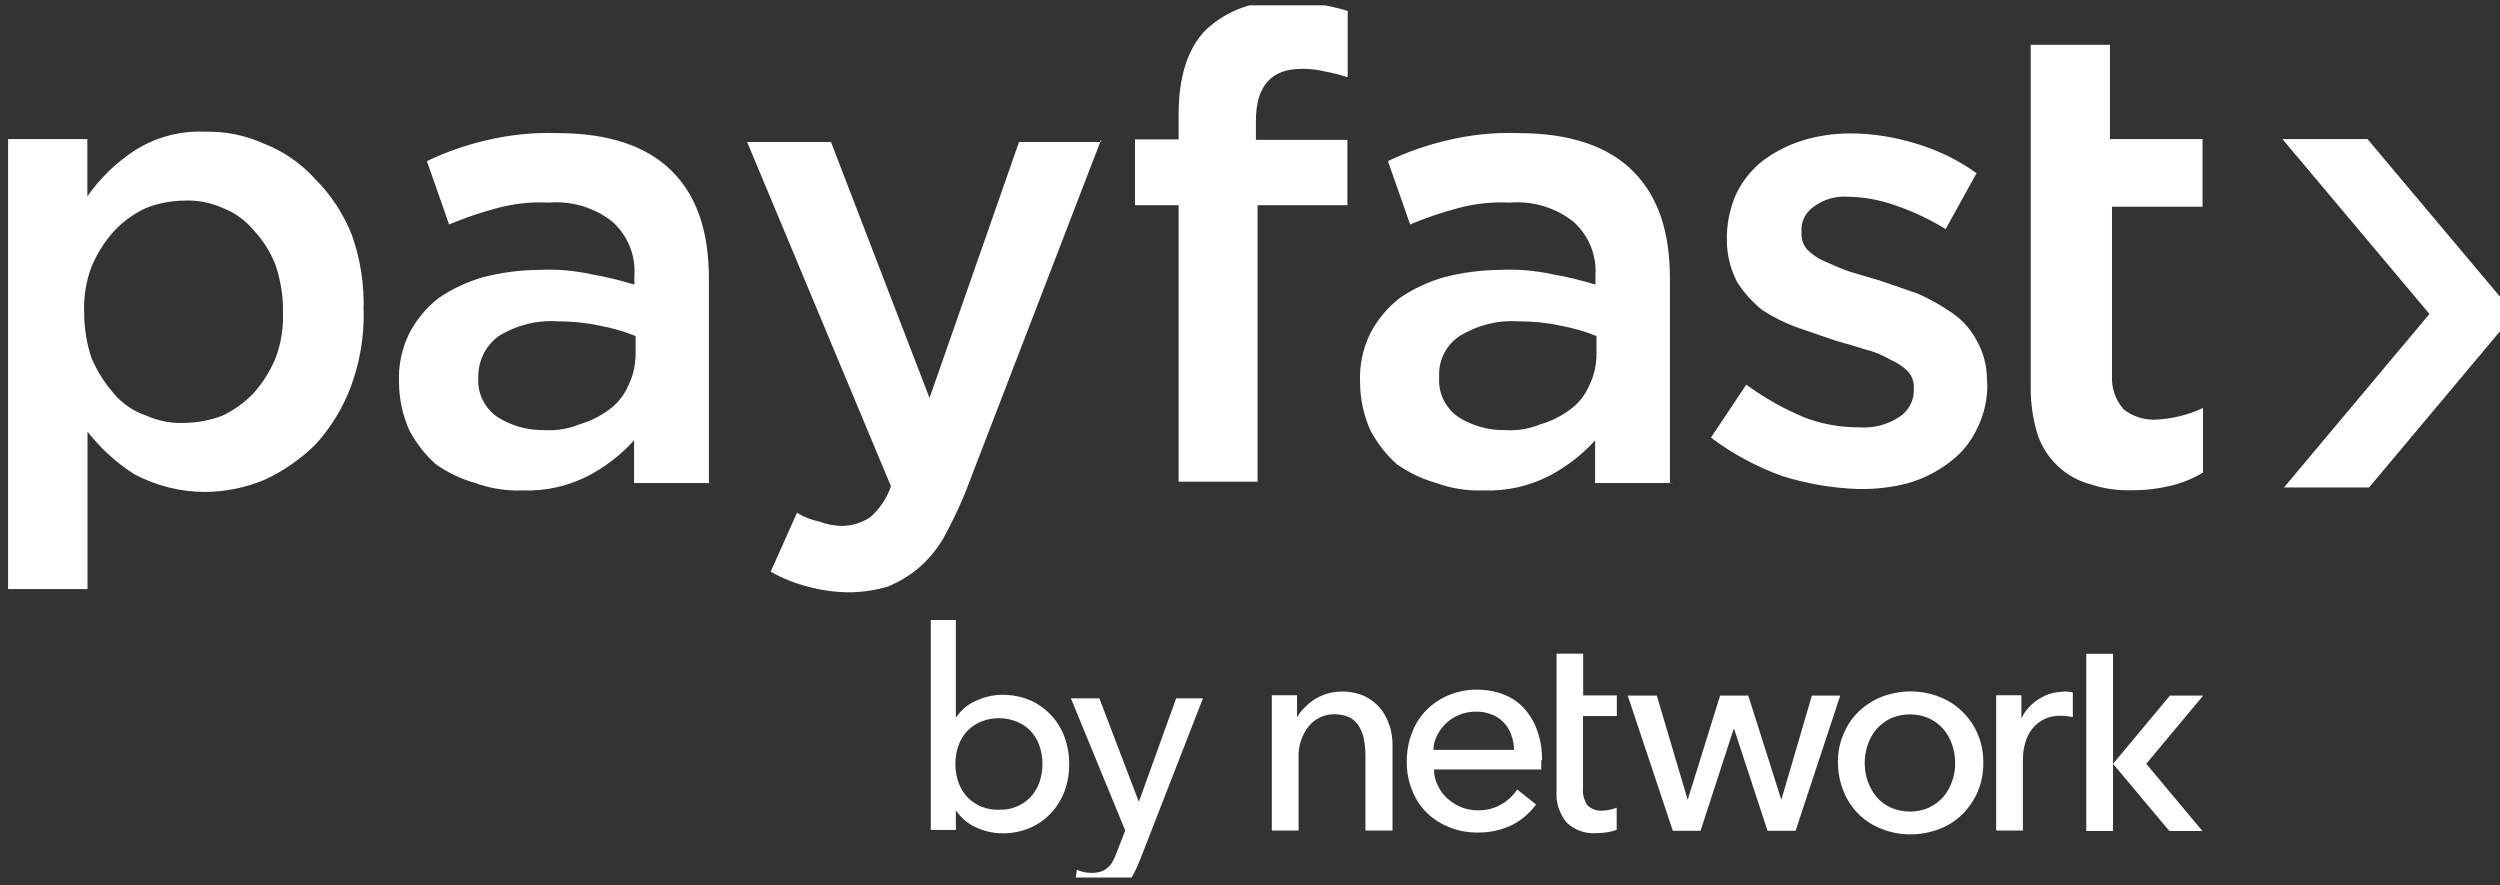 <?xml version="1.0" encoding="UTF-8"?>
<svg xmlns="http://www.w3.org/2000/svg" xmlns:xlink="http://www.w3.org/1999/xlink" id="Layer_1" data-name="Layer 1" viewBox="0 0 163.39 57.87">
  <rect x="0" y="0" width="163.39" height="57.87" fill="#333333" stroke="none"/>
  <defs>
    <style>
      .cls-1 {
        fill: none;
      }

      .cls-2 {
        fill: #fff;
      }

      .cls-3 {
        clip-path: url(#clippath);
      }
    </style>
    <clipPath id="clippath">
      <rect class="cls-1" x=".39" y=".35" width="163" height="57"></rect>
    </clipPath>
  </defs>
  <g class="cls-3">
    <g id="Payfast_logo" data-name="Payfast logo">
      <path id="Path_5" data-name="Path 5" class="cls-2" d="M154.73,9.09h-5.56l9.61,11.43-9.51,11.34h5.56l9.51-11.34-9.61-11.43Z"></path>
      <path id="Path_6" data-name="Path 6" class="cls-2" d="M23.77,20.33c.03,1.71-.26,3.4-.86,5-.53,1.38-1.31,2.65-2.31,3.74-.98.96-2.11,1.74-3.36,2.31-1.22.5-2.52.76-3.84.77-1.61,0-3.19-.4-4.61-1.15-1.18-.75-2.21-1.69-3.07-2.79v10.29H.53V9.09h5.18v3.74c.83-1.18,1.87-2.19,3.07-2.98,1.37-.88,2.99-1.32,4.61-1.24,1.32-.04,2.64.23,3.84.77,1.29.5,2.44,1.29,3.36,2.31,1.04,1.04,1.86,2.29,2.4,3.65.57,1.6.83,3.3.77,5v-.02ZM18.5,20.33c0-1.01-.16-2.02-.48-2.98-.33-.86-.82-1.64-1.45-2.31-.54-.65-1.23-1.15-2.02-1.45-.79-.35-1.64-.52-2.5-.48-.86.01-1.7.17-2.5.48-.8.37-1.52.89-2.12,1.54-.61.68-1.1,1.46-1.45,2.31-.36.95-.52,1.97-.48,2.98,0,1.01.16,2.02.48,2.98.36.84.85,1.62,1.45,2.31.56.67,1.29,1.17,2.12,1.45.79.35,1.64.52,2.5.48.86-.01,1.7-.17,2.5-.48.75-.36,1.43-.85,2.01-1.45.61-.68,1.1-1.46,1.45-2.31.37-.98.53-2.02.48-3.07ZM46.52,31.57h-5.08v-2.79c-.85.94-1.86,1.72-2.98,2.31-1.33.69-2.82,1.02-4.32.96-1.04.04-2.09-.12-3.07-.48-.93-.26-1.81-.68-2.6-1.24-.7-.63-1.28-1.38-1.72-2.21-.43-.97-.66-2.01-.67-3.07-.06-1.13.17-2.26.67-3.27.47-.9,1.13-1.69,1.93-2.31.88-.6,1.85-1.05,2.88-1.35,1.19-.31,2.42-.47,3.65-.48,1.16-.06,2.33.04,3.46.29.94.16,1.87.39,2.79.67v-.57c.1-1.34-.44-2.66-1.45-3.55-1.17-.92-2.65-1.36-4.13-1.24-1.17-.06-2.33.07-3.46.38-1.05.28-2.07.63-3.07,1.05l-1.45-4.14c1.23-.59,2.52-1.04,3.84-1.35,1.54-.37,3.12-.54,4.7-.48,3.36,0,5.86.86,7.49,2.5s2.4,3.95,2.4,7.02v13.36h.19v-.02ZM41.54,23.41v-1.45c-.75-.3-1.52-.52-2.31-.67-.92-.2-1.85-.29-2.79-.29-1.35-.09-2.69.25-3.84.96-.86.62-1.36,1.63-1.34,2.69-.08,1.03.4,2.01,1.24,2.6.92.58,1.98.88,3.07.86.79.05,1.58-.08,2.31-.38.7-.2,1.35-.53,1.93-.96.54-.39.97-.92,1.24-1.54.3-.6.47-1.26.48-1.93v.1h.01ZM71.98,9.09l-8.92,23.17c-.42,1.02-.91,2.02-1.44,2.98-.44.73-.99,1.38-1.64,1.93-.58.48-1.23.86-1.93,1.16-.78.23-1.59.36-2.4.38-.97.01-1.94-.12-2.88-.38-.84-.21-1.65-.54-2.4-.97l1.72-3.85c.44.28.93.47,1.44.57.49.19,1.01.29,1.53.29.65-.01,1.28-.21,1.82-.57.62-.55,1.08-1.24,1.35-2.02l-9.4-22.5h5.48l6.44,16.73,5.85-16.73h5.37v-.19h-.01ZM109.33,31.57h-5.08v-2.79c-.85.94-1.86,1.72-2.98,2.31-1.33.69-2.82,1.02-4.32.96-1.04.04-2.09-.12-3.07-.48-.93-.26-1.81-.68-2.6-1.24-.7-.63-1.28-1.38-1.72-2.21-.43-.97-.66-2.01-.67-3.07-.06-1.13.17-2.26.67-3.27.47-.9,1.13-1.69,1.93-2.31.88-.6,1.85-1.05,2.88-1.35,1.19-.31,2.42-.47,3.65-.48,1.16-.06,2.33.04,3.46.29.94.16,1.87.39,2.79.67v-.57c.1-1.34-.44-2.66-1.45-3.55-1.17-.92-2.65-1.36-4.13-1.24-1.17-.06-2.33.07-3.46.38-1.05.28-2.07.63-3.07,1.05l-1.45-4.14c1.23-.59,2.52-1.04,3.84-1.35,1.54-.37,3.12-.54,4.7-.48,3.36,0,5.86.86,7.49,2.5s2.4,3.95,2.4,7.02v13.36h.19v-.02ZM104.34,23.41v-1.45c-.75-.3-1.52-.52-2.31-.67-.92-.2-1.85-.29-2.79-.29-1.35-.09-2.69.25-3.84.96-.9.59-1.41,1.62-1.34,2.69-.08,1.03.4,2.01,1.24,2.6.92.58,1.98.88,3.07.86.79.05,1.58-.08,2.31-.38.7-.2,1.35-.53,1.93-.96.54-.39.97-.92,1.24-1.54.3-.6.47-1.26.48-1.93v.1h.02ZM129.88,24.95c.04,1.06-.19,2.12-.67,3.07-.41.88-1.04,1.64-1.82,2.21-.8.61-1.72,1.07-2.69,1.35-1.07.28-2.17.4-3.27.38-1.7-.06-3.38-.35-4.99-.86-1.65-.6-3.21-1.44-4.62-2.5l2.31-3.46c1.16.85,2.42,1.56,3.74,2.12,1.16.45,2.4.68,3.65.67.92.07,1.83-.17,2.6-.67.62-.4.99-1.09.96-1.83.03-.42-.1-.84-.38-1.15-.33-.33-.72-.59-1.15-.77-.51-.3-1.06-.53-1.64-.67-.57-.19-1.24-.38-1.93-.57-.86-.29-1.64-.57-2.5-.86-.81-.29-1.59-.68-2.31-1.15-.64-.52-1.2-1.13-1.64-1.83-.43-.83-.66-1.75-.67-2.69-.02-1.02.17-2.04.57-2.98.4-.86.99-1.61,1.72-2.21.78-.59,1.66-1.05,2.6-1.35,1.03-.32,2.09-.48,3.17-.48,1.47,0,2.92.24,4.32.67,1.41.42,2.74,1.07,3.94,1.93l-2.02,3.65c-1.03-.63-2.13-1.15-3.27-1.54-.98-.35-2.02-.55-3.07-.57-.83-.07-1.65.17-2.31.67-.53.37-.82.99-.77,1.64-.03.42.1.84.38,1.15.33.33.72.59,1.15.77.48.2,1.05.48,1.64.67.67.19,1.24.38,1.93.57.86.29,1.64.57,2.5.86.77.34,1.51.76,2.21,1.24.69.46,1.25,1.09,1.64,1.83.45.79.68,1.69.67,2.6v.1h.01ZM138.03,13.5v11.05c-.04.81.23,1.6.77,2.21.58.45,1.29.68,2.01.67,1.1-.04,2.18-.3,3.17-.77v4.23c-.66.39-1.38.68-2.12.86-.85.2-1.72.3-2.6.29-.88.02-1.76-.1-2.6-.38-1.61-.42-2.9-1.61-3.46-3.17-.33-1.02-.49-2.1-.48-3.17V2.93h5.18v6.16h6.05v4.42h-5.93,0Z"></path>
      <path id="Path_7" data-name="Path 7" class="cls-2" d="M82.1,9.14h5.96v4.27h-5.87v18.07h-5.16V13.41h-2.85v-4.3h2.85v-1.62c0-2.5.6-4.34,1.78-5.54,1.38-1.29,3.23-1.96,5.11-1.83.78-.01,1.56.05,2.34.17.62.1,1.23.25,1.82.42v4.34c-.49-.16-.98-.29-1.49-.38-.5-.12-1.02-.18-1.53-.17-1.99,0-2.98,1.14-2.98,3.41v1.24l.02-.02Z"></path>
      <path id="Path_8" data-name="Path 8" class="cls-2" d="M98.95,49.01c0-.33-.06-.67-.18-.98-.1-.29-.26-.56-.47-.79-.22-.23-.48-.41-.77-.53-.34-.14-.71-.21-1.08-.2-.36,0-.72.06-1.05.2-.32.12-.61.3-.86.53-.24.23-.45.49-.6.79-.16.3-.25.64-.26.98h5.27ZM100.73,49.71v.58h-7.01c0,.37.09.73.25,1.05.15.32.36.61.63.85.27.24.57.43.91.57.34.13.71.2,1.08.2.54.01,1.08-.12,1.55-.4.41-.24.76-.57,1.02-.96l1.23.98c-.43.59-1.01,1.07-1.67,1.39-.67.3-1.4.45-2.13.44-.63.01-1.26-.1-1.85-.34-.55-.21-1.05-.53-1.48-.94-.42-.42-.75-.91-.96-1.46-.25-.6-.37-1.25-.36-1.9,0-.65.11-1.3.35-1.9.21-.56.54-1.07.96-1.49.42-.41.92-.74,1.46-.96.57-.23,1.18-.35,1.8-.35.6,0,1.21.1,1.77.32.51.2.98.51,1.34.92.38.42.67.91.85,1.45.22.62.32,1.27.31,1.93l-.03.02Z"></path>
      <path id="Path_9" data-name="Path 9" class="cls-2" d="M118.42,45.46l-2,6.81-2.16-6.81h-1.84l-2.12,6.81-2.02-6.81h-1.9l2.95,8.84h1.81l2.16-6.64h.04l2.18,6.64h1.83l2.92-8.84h-1.85,0Z"></path>
      <path id="Path_10" data-name="Path 10" class="cls-2" d="M127.78,49.86c0-.41-.06-.82-.2-1.2-.12-.37-.32-.71-.57-1.01-.26-.3-.58-.53-.93-.7-.8-.35-1.71-.35-2.51,0-.35.17-.67.41-.93.7-.25.3-.44.64-.57,1.01-.13.39-.2.79-.2,1.2,0,.41.06.82.2,1.2.13.37.32.72.57,1.02.26.3.57.54.93.7.8.35,1.71.35,2.51,0,.35-.17.67-.41.93-.7.25-.3.45-.65.57-1.02.14-.38.21-.79.2-1.2ZM129.62,49.84c.01.65-.11,1.29-.36,1.89-.24.56-.58,1.06-1.01,1.49-.43.42-.94.75-1.5.96-.6.23-1.24.35-1.88.35-.64,0-1.28-.11-1.88-.35-1.14-.43-2.05-1.32-2.5-2.46-.24-.6-.37-1.24-.37-1.89-.01-.64.11-1.28.37-1.87.23-.55.56-1.05.99-1.46.43-.41.94-.74,1.5-.96.6-.23,1.24-.35,1.88-.35.64,0,1.28.11,1.88.35.56.21,1.08.54,1.5.96.43.41.77.91,1.01,1.46.25.59.38,1.23.37,1.88h0Z"></path>
      <path id="Path_11" data-name="Path 11" class="cls-2" d="M138.1,42.73h-1.75v11.58h1.75v-11.58Z"></path>
      <path id="Path_12" data-name="Path 12" class="cls-2" d="M105.67,46.79v-1.34h-2.2v-2.73h-1.74v8.96c-.06.75.18,1.49.66,2.08.51.49,1.21.74,1.91.69.26,0,.53-.02.79-.06.19-.04.38-.09.57-.15v-1.45c-.14.05-.29.1-.44.13-.17.04-.34.06-.51.06-.36.03-.71-.1-.96-.35-.23-.33-.33-.74-.29-1.14v-4.69h2.22,0Z"></path>
      <path id="Path_13" data-name="Path 13" class="cls-2" d="M134.86,45.21c-.57,0-1.13.16-1.61.48-.49.3-.89.74-1.14,1.26v-1.51h-1.65v8.84h1.75v-4.65c0-.37.05-.73.15-1.08.09-.33.24-.64.45-.91.45-.57,1.14-.89,1.87-.86.27,0,.53.03.79.09v-1.62c-.21-.04-.42-.06-.63-.06h.01Z"></path>
      <path id="Path_14" data-name="Path 14" class="cls-2" d="M90.8,47.41c-.12-.42-.33-.81-.61-1.14-.28-.33-.63-.59-1.02-.78-.46-.2-.97-.3-1.47-.29-.32,0-.63.04-.94.13-.29.08-.56.21-.82.36-.24.15-.46.33-.66.54-.2.19-.38.41-.51.66v-1.45h-1.65v8.84h1.75v-4.71c-.04-.76.19-1.51.66-2.1.41-.51,1.04-.8,1.69-.79.35,0,.69.07,1.01.22.25.14.47.35.61.6.15.27.26.56.31.86.06.34.09.68.09,1.02v4.9h1.77v-5.48c.01-.48-.06-.96-.2-1.42h0Z"></path>
      <path id="Path_15" data-name="Path 15" class="cls-2" d="M141.83,45.46h2.16l-3.72,4.46,3.67,4.39h-2.16l-3.68-4.39,3.72-4.46h.02Z"></path>
      <path id="Path_16" data-name="Path 16" class="cls-2" d="M65.29,52.92c.78.03,1.53-.27,2.07-.83.25-.28.44-.6.57-.95.13-.39.2-.8.2-1.21,0-.41-.06-.81-.2-1.2-.24-.71-.77-1.28-1.46-1.56-.76-.31-1.61-.31-2.37,0-.34.14-.64.35-.89.61-.25.27-.45.6-.57.95-.14.39-.2.79-.2,1.2,0,.41.07.82.2,1.21.13.35.32.67.57.95.54.56,1.3.86,2.07.83h0ZM60.83,40.52h1.64v6.34h.04c.31-.46.74-.83,1.26-1.05.54-.26,1.14-.4,1.74-.4.62,0,1.23.11,1.8.35,1.05.46,1.87,1.33,2.26,2.4.21.57.31,1.17.31,1.78,0,.61-.1,1.21-.31,1.78-.2.53-.5,1.02-.89,1.43-.38.41-.85.74-1.37.96-.57.24-1.18.36-1.8.35-.59,0-1.17-.13-1.71-.38-.52-.23-.96-.6-1.29-1.07h-.04v1.23h-1.64v-13.74Z"></path>
      <path id="Path_17" data-name="Path 17" class="cls-2" d="M69.97,45.64h1.88l2.56,6.71h.04l2.42-6.71h1.75l-4.07,10.45c-.13.35-.28.68-.45,1.01-.15.29-.34.56-.57.79-.22.22-.49.4-.79.51-.36.13-.74.19-1.12.18-.25,0-.5-.02-.74-.06-.24-.03-.48-.09-.7-.18l.2-1.49c.31.13.64.2.98.2.21,0,.43-.03.63-.1.17-.06.33-.16.45-.29.14-.12.25-.27.32-.44.1-.19.18-.38.25-.58l.53-1.36-3.56-8.66v.02Z"></path>
    </g>
  </g>
</svg>
